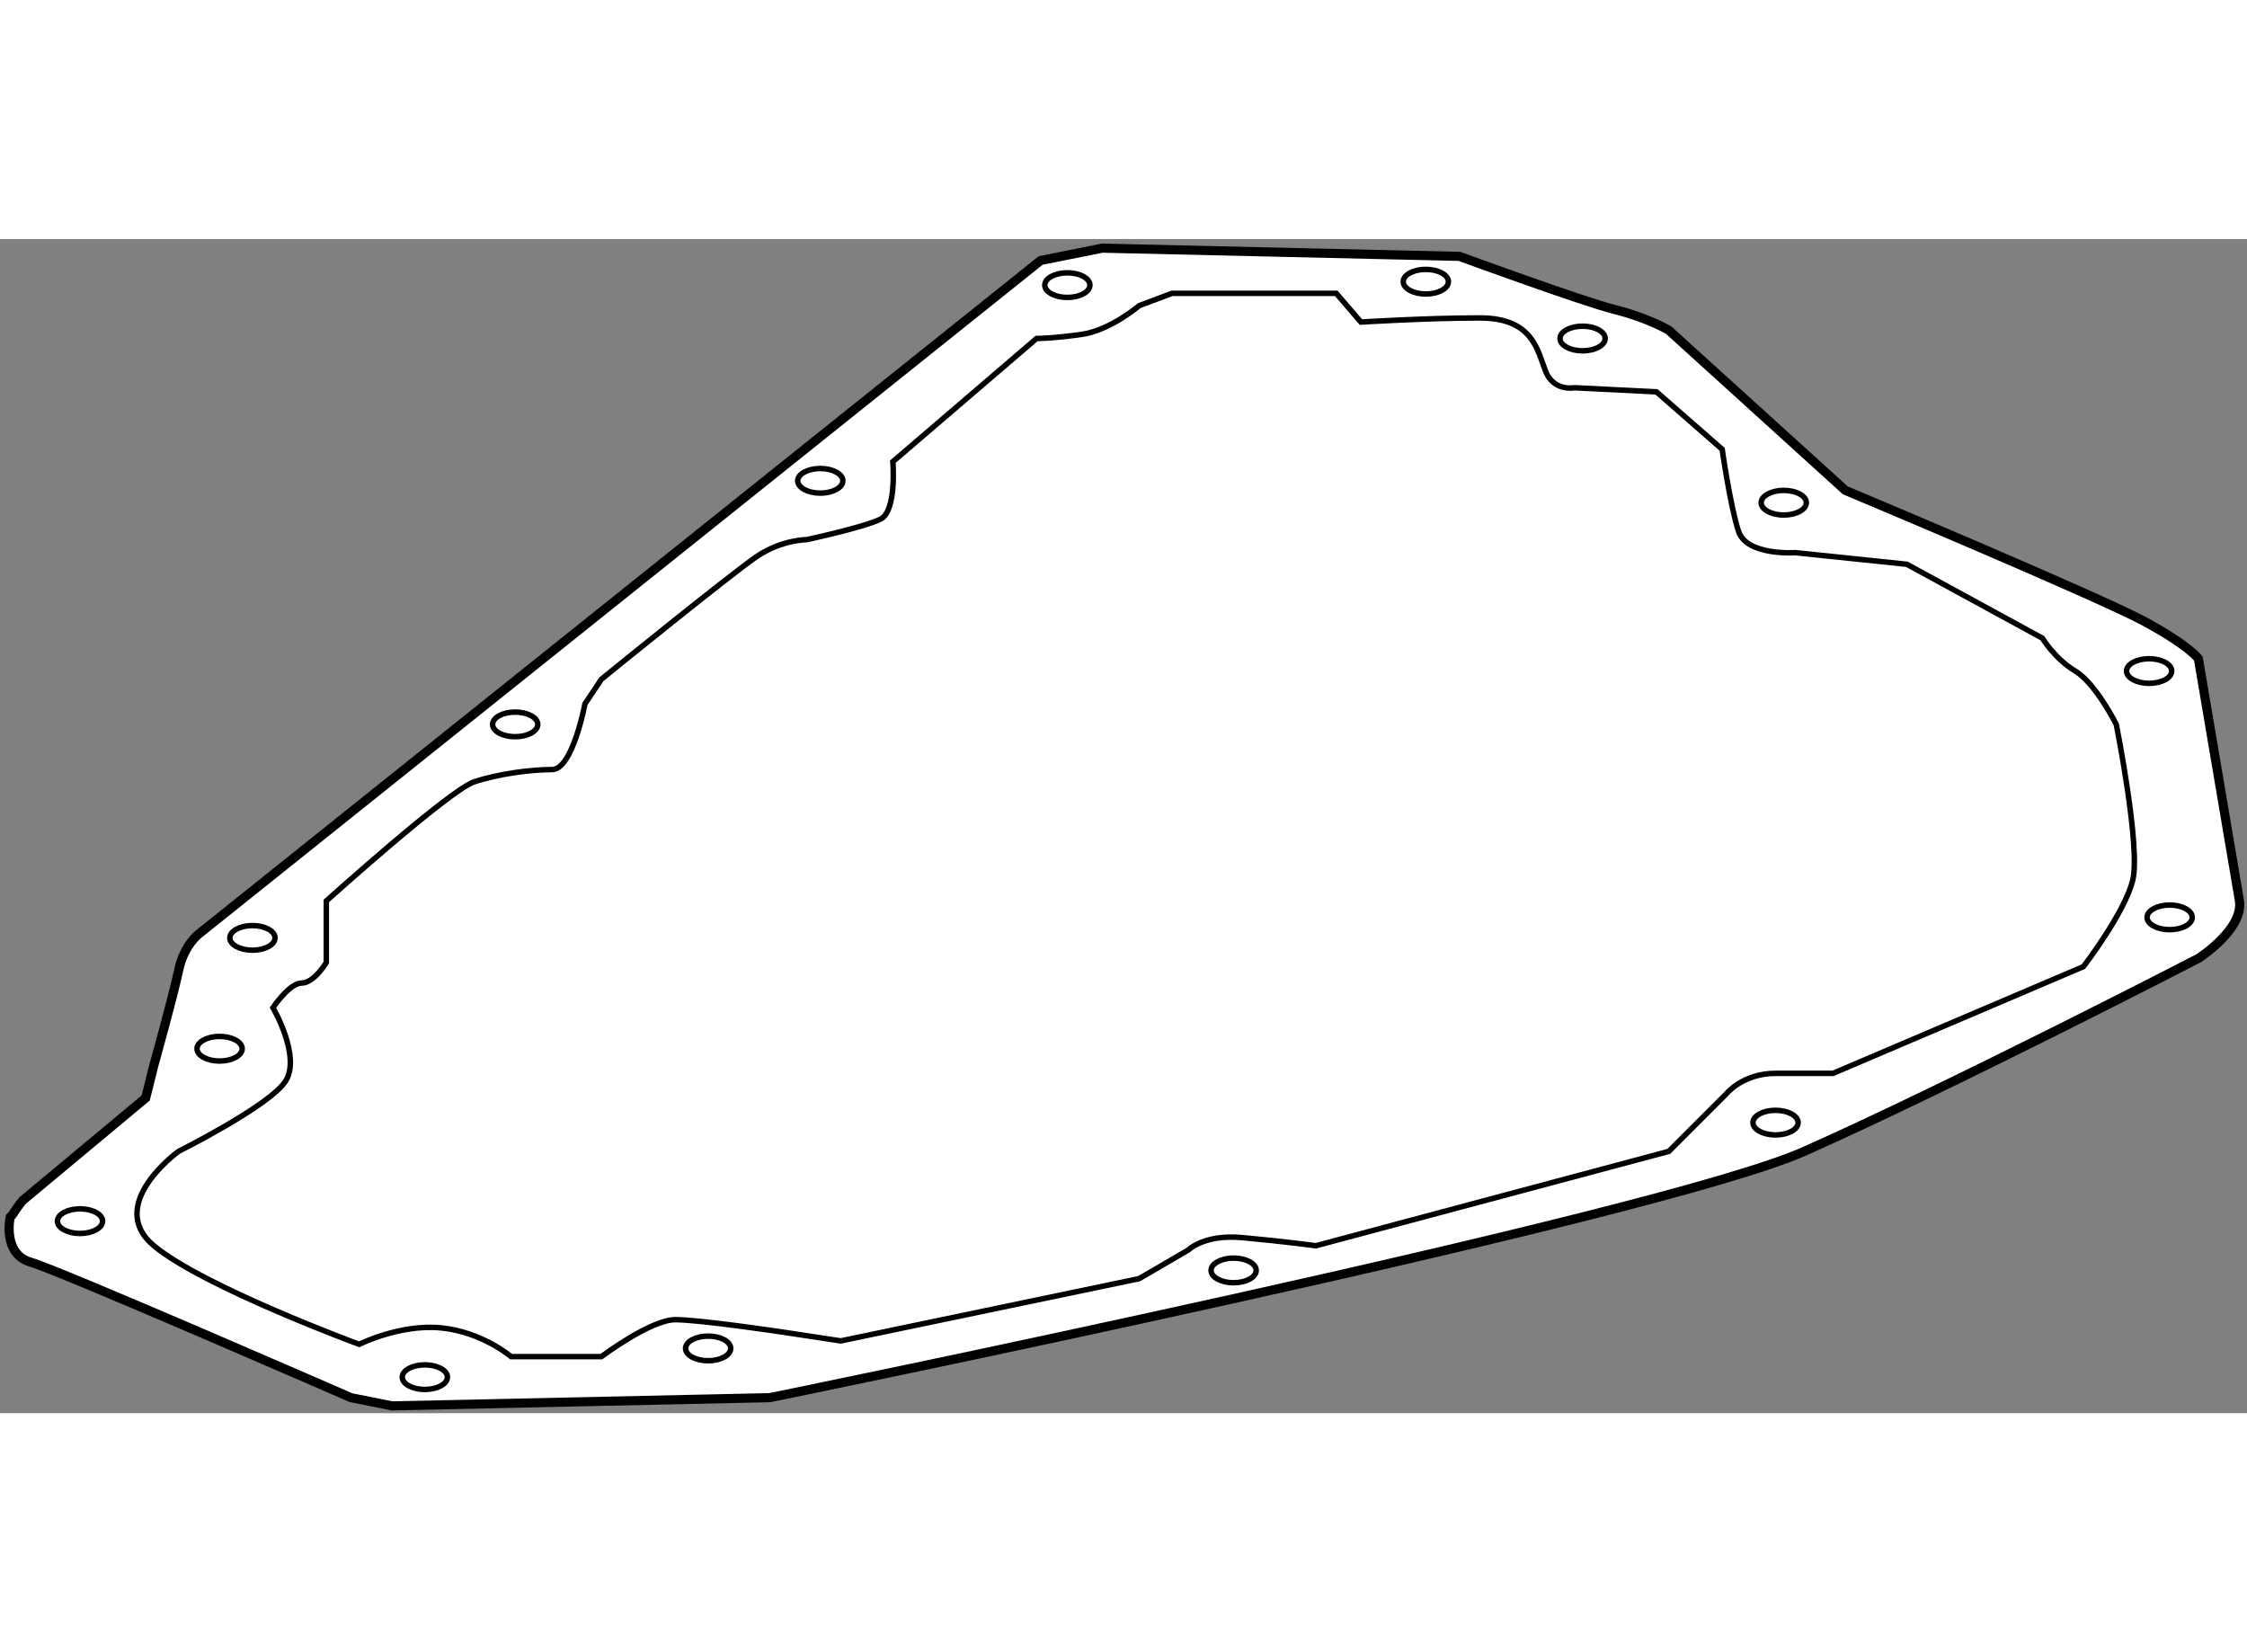 <?xml version="1.0" encoding="utf-8"?>
<!-- Generator: Adobe Illustrator 15.1.0, SVG Export Plug-In . SVG Version: 6.00 Build 0)  -->
<!DOCTYPE svg PUBLIC "-//W3C//DTD SVG 1.1//EN" "http://www.w3.org/Graphics/SVG/1.1/DTD/svg11.dtd">
<svg version="1.1" xmlns="http://www.w3.org/2000/svg" xmlns:xlink="http://www.w3.org/1999/xlink" x="0px" y="0px" width="244.8px"
	 height="180px" viewBox="81.804 4.619 123.149 64.35" enable-background="new 0 0 244.8 180" xml:space="preserve">
	
<rect x="81.804" y="4.619" width="123.149" height="64.35" fill="#808080" stroke="none"/>
	
<g><path fill="#FFFFFF" stroke="#000000" stroke-width="0.5" d="M204.433,40.263l-2.144-12.644c0,0-0.45-0.675-2.925-2.025
			s-16.425-7.2-16.425-7.2l-9.675-8.775c0,0-1.125-0.675-2.926-1.125c-1.8-0.45-8.55-2.925-8.55-2.925l-19.574-0.45l-3.375,0.675
			l-46.125,36.9c0,0-0.829,0.6-1.125,2.025c-0.275,1.322-1.35,5.175-1.35,5.175l-0.45,1.8l-6.75,5.625c0,0-0.281,0.337-0.563,0.788
			l-0.112,0.112c0,0-0.45,2.025,1.125,2.475c1.575,0.45,17.55,7.425,17.55,7.425l2.25,0.45l20.7-0.45c0,0,48.6-9.9,56.7-13.5
			c8.1-3.6,21.6-10.575,21.6-10.575s2.476-1.575,2.25-3.15L204.433,40.263z"></path><ellipse fill="none" stroke="#000000" stroke-width="0.3" cx="140.302" cy="7.145" rx="1.237" ry="0.675"></ellipse><ellipse fill="none" stroke="#000000" stroke-width="0.3" cx="159.948" cy="6.957" rx="1.237" ry="0.675"></ellipse><ellipse fill="none" stroke="#000000" stroke-width="0.3" cx="168.539" cy="10.07" rx="1.237" ry="0.675"></ellipse><ellipse fill="none" stroke="#000000" stroke-width="0.3" cx="199.589" cy="28.295" rx="1.238" ry="0.675"></ellipse><ellipse fill="none" stroke="#000000" stroke-width="0.3" cx="179.564" cy="19.07" rx="1.237" ry="0.675"></ellipse><ellipse fill="none" stroke="#000000" stroke-width="0.3" cx="200.714" cy="41.795" rx="1.238" ry="0.675"></ellipse><ellipse fill="none" stroke="#000000" stroke-width="0.3" cx="179.114" cy="53.045" rx="1.237" ry="0.675"></ellipse><ellipse fill="none" stroke="#000000" stroke-width="0.3" cx="149.414" cy="61.145" rx="1.237" ry="0.675"></ellipse><ellipse fill="none" stroke="#000000" stroke-width="0.3" cx="120.614" cy="65.42" rx="1.237" ry="0.675"></ellipse><ellipse fill="none" stroke="#000000" stroke-width="0.3" cx="105.089" cy="66.995" rx="1.238" ry="0.675"></ellipse><ellipse fill="none" stroke="#000000" stroke-width="0.3" cx="86.189" cy="58.445" rx="1.238" ry="0.675"></ellipse><ellipse fill="none" stroke="#000000" stroke-width="0.3" cx="95.639" cy="42.92" rx="1.238" ry="0.675"></ellipse><ellipse fill="none" stroke="#000000" stroke-width="0.3" cx="93.839" cy="48.995" rx="1.238" ry="0.675"></ellipse><ellipse fill="none" stroke="#000000" stroke-width="0.3" cx="110.039" cy="31.22" rx="1.238" ry="0.675"></ellipse><ellipse fill="none" stroke="#000000" stroke-width="0.3" cx="126.761" cy="17.87" rx="1.237" ry="0.675"></ellipse><path fill="none" stroke="#000000" stroke-width="0.3" d="M156.39,9.17l-1.351-1.575h-9l-1.8,0.675c0,0-1.575,1.35-3.149,1.575
			c-1.576,0.225-2.476,0.225-2.476,0.225l-7.875,6.75c0,0,0.226,2.7-0.675,3.15s-4.051,1.125-4.051,1.125s-1.35,0-2.699,0.9
			s-8.55,6.75-8.55,6.75l-0.9,1.35c0,0-0.675,3.6-1.8,3.6s-2.925,0.225-4.275,0.675c-1.35,0.45-8.1,6.525-8.1,6.525v3.375
			c0,0-0.675,1.125-1.35,1.125c-0.675,0-1.575,1.35-1.575,1.35s1.575,2.7,0.675,4.05c-0.9,1.35-5.85,3.825-5.85,3.825
			s-4.05,2.925-1.35,5.175s11.25,5.4,11.25,5.4s2.25-1.125,4.5-0.9c2.25,0.225,3.825,1.575,3.825,1.575h4.95
			c0,0,2.7-2.025,4.05-2.025c1.35,0,5.85,0.675,5.85,0.675l3.221,0.488l16.354-3.413l2.7-1.575c0,0,0.858-0.862,2.925-0.675
			c2.505,0.228,4.05,0.45,4.05,0.45l19.351-5.175l3.149-3.15c0,0,0.9-1.125,2.7-1.125s3.15,0,3.15,0l13.725-5.85
			c0,0,2.25-2.925,2.7-4.725c0.45-1.8-0.9-8.55-0.9-8.55s-1.125-2.25-2.25-2.925c-1.125-0.675-1.8-1.8-1.8-1.8l-7.425-4.05
			l-6.116-0.638c0,0-2.659,0.188-3.109-1.163c-0.449-1.35-0.899-4.5-0.899-4.5l-3.601-3.15l-4.5-0.225c0,0-1.125,0.225-1.574-0.9
			c-0.45-1.125-0.676-2.925-3.601-2.925S156.39,9.17,156.39,9.17z"></path></g>


</svg>